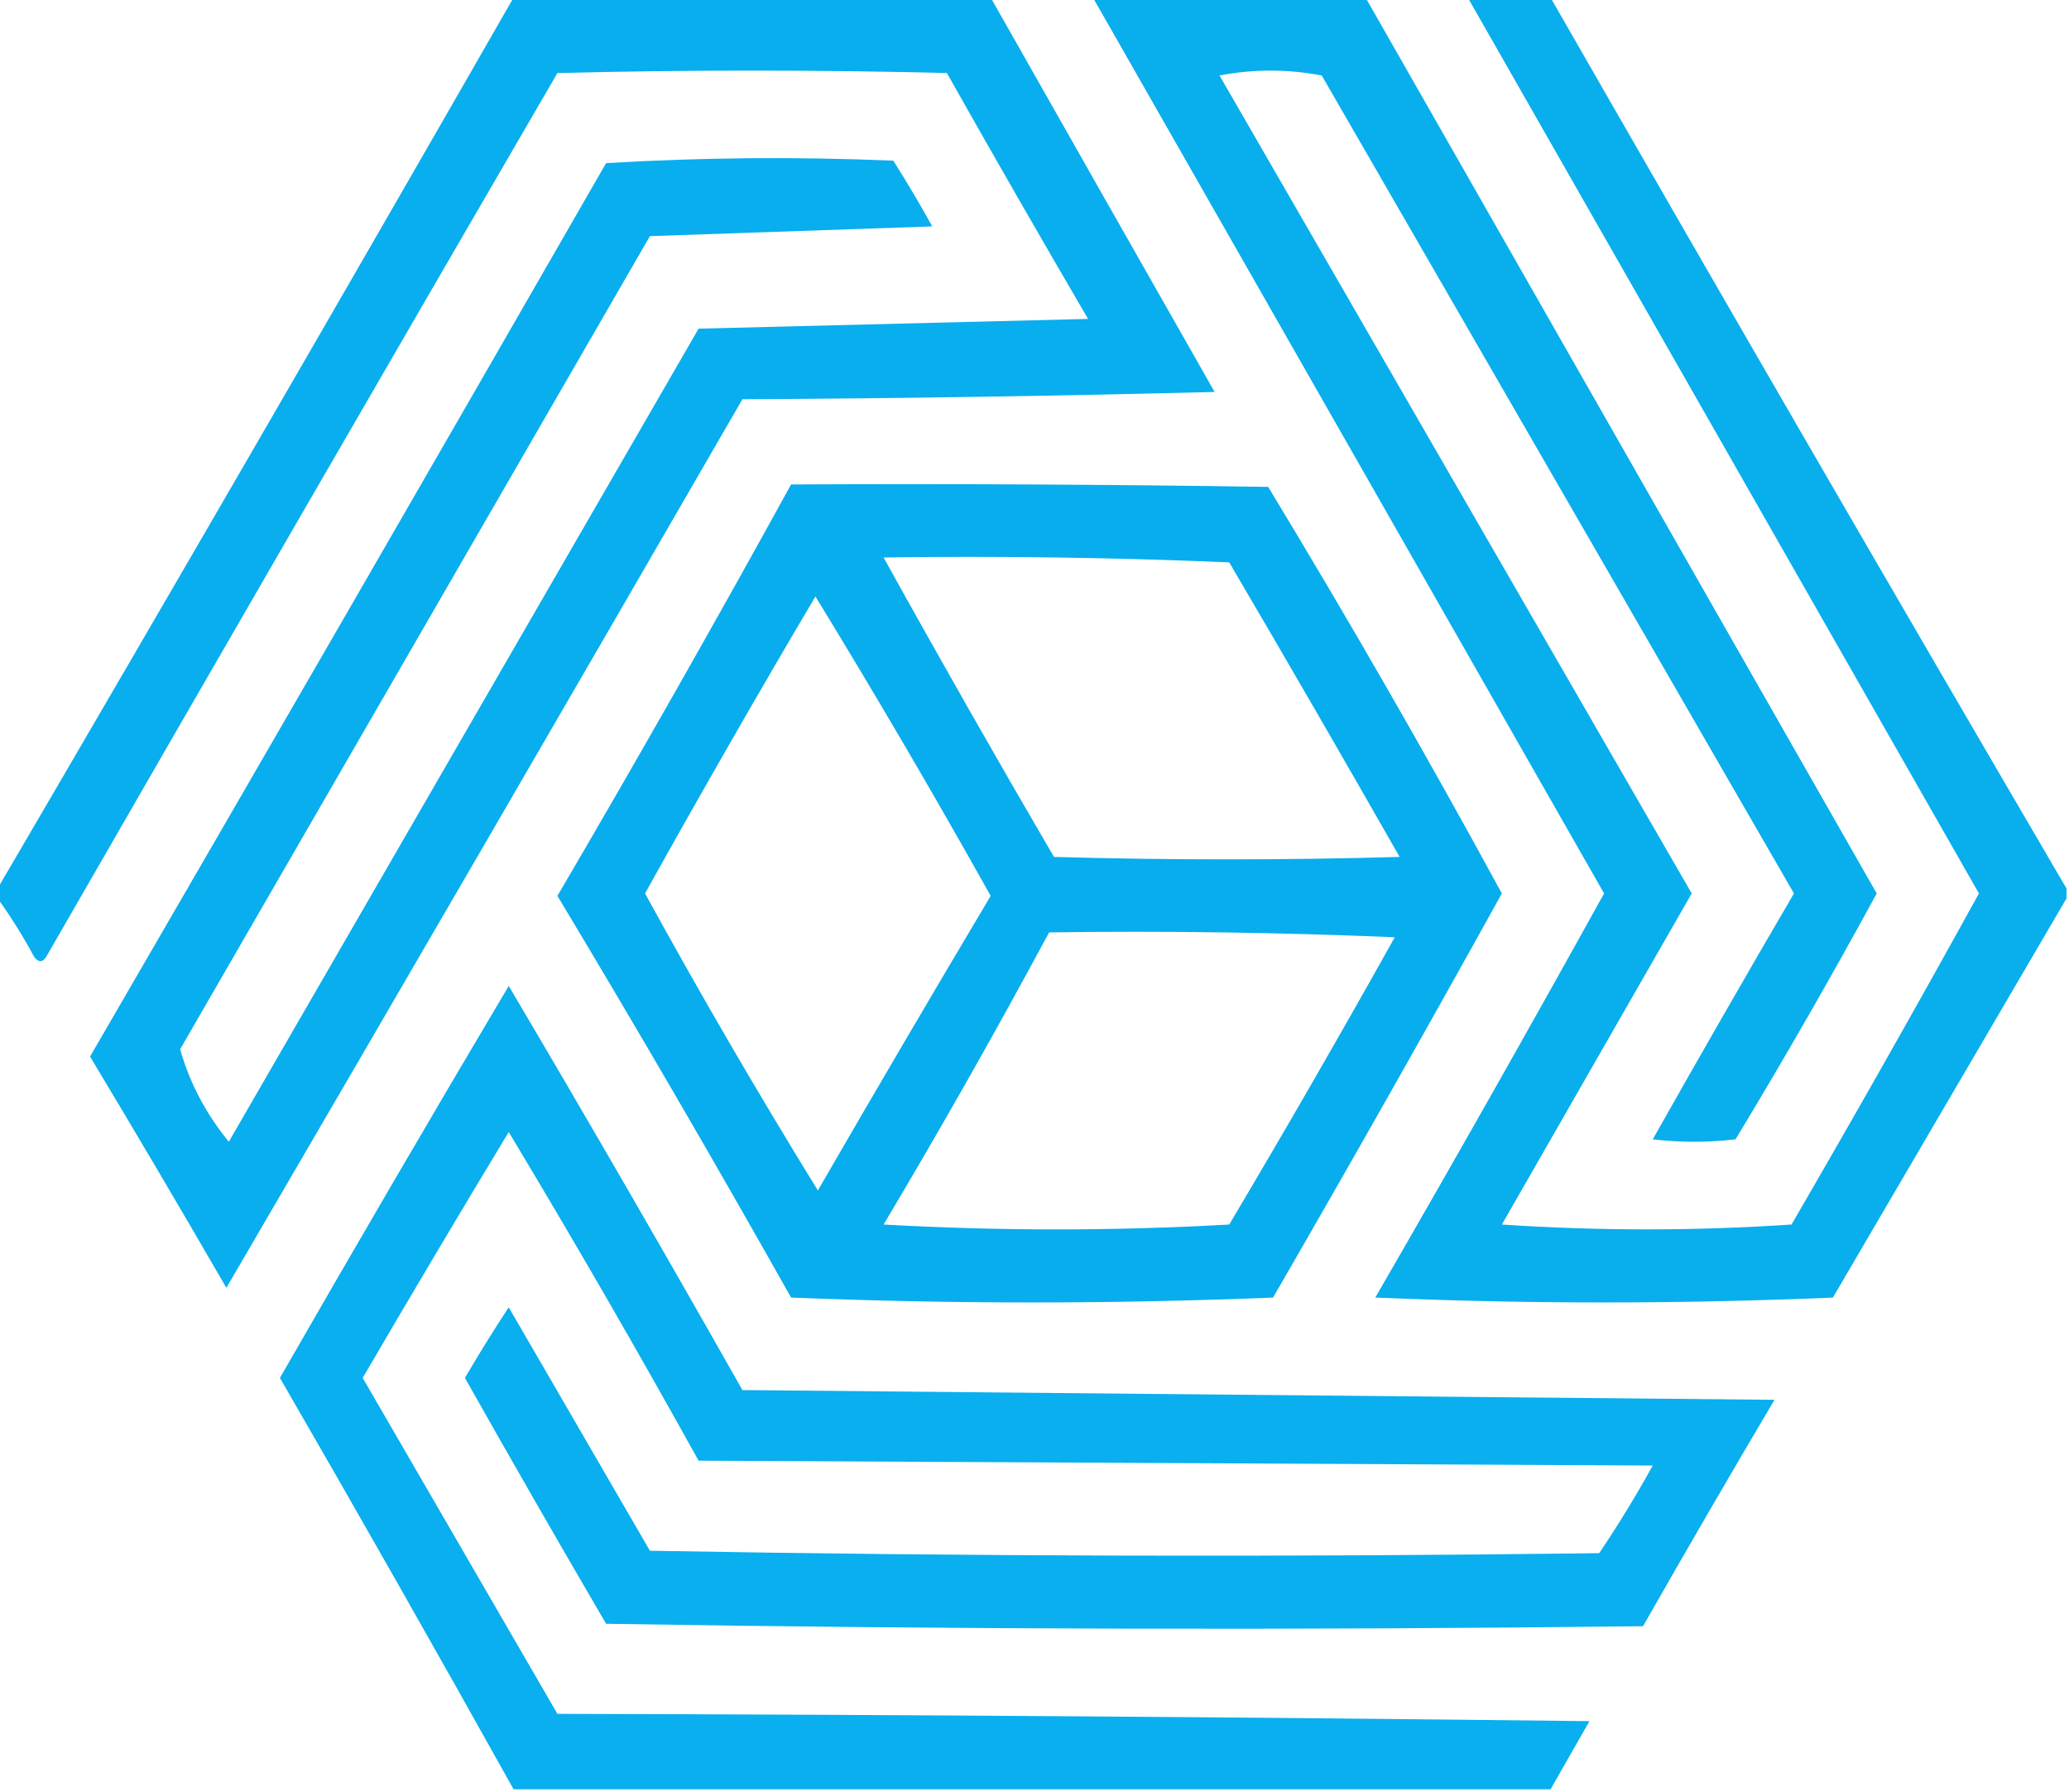 <svg xmlns="http://www.w3.org/2000/svg" xmlns:xlink="http://www.w3.org/1999/xlink" width="425px" height="368px" style="shape-rendering:geometricPrecision; text-rendering:geometricPrecision; image-rendering:optimizeQuality; fill-rule:evenodd; clip-rule:evenodd"><g><path style="opacity:0.963" fill="#01abed" d="M 105.5,-0.5 C 138.167,-0.5 170.833,-0.5 203.5,-0.5C 218.778,26.466 234.111,53.466 249.5,80.5C 217.172,81.333 184.838,81.833 152.5,82C 117.293,142.915 81.96,203.749 46.5,264.5C 37.293,248.584 27.959,232.751 18.5,217C 53.96,155.915 89.293,94.748 124.5,33.5C 144.158,32.334 163.825,32.167 183.5,33C 186.293,37.417 188.959,41.917 191.5,46.5C 172.167,47.167 152.833,47.833 133.5,48.5C 101.333,104.167 69.167,159.833 37,215.5C 38.959,222.412 42.292,228.745 47,234.5C 79.167,178.833 111.333,123.167 143.5,67.5C 170.167,66.833 196.833,66.167 223.5,65.5C 213.707,48.748 204.04,31.915 194.5,15C 167.833,14.333 141.167,14.333 114.5,15C 79.374,75.418 44.374,135.918 9.5,196.5C 8.726,197.711 7.893,197.711 7,196.5C 4.725,192.268 2.225,188.268 -0.5,184.5C -0.5,183.833 -0.5,183.167 -0.5,182.5C 35.071,121.699 70.404,60.699 105.5,-0.5 Z"></path></g><g><path style="opacity:0.962" fill="#01abed" d="M 224.5,-0.5 C 243.167,-0.5 261.833,-0.5 280.5,-0.5C 315.492,60.816 350.492,122.149 385.5,183.5C 376.229,200.541 366.562,217.374 356.5,234C 350.833,234.667 345.167,234.667 339.5,234C 349.04,217.085 358.707,200.252 368.5,183.5C 336.167,127.5 303.833,71.5 271.5,15.5C 264.5,14.167 257.5,14.167 250.5,15.5C 282.833,71.5 315.167,127.5 347.5,183.5C 334.5,206.167 321.5,228.833 308.5,251.5C 328.398,252.825 348.232,252.825 368,251.5C 381.103,228.958 393.936,206.292 406.5,183.5C 371.482,122.156 336.482,60.822 301.5,-0.5C 307.167,-0.5 312.833,-0.5 318.5,-0.5C 353.596,60.699 388.929,121.699 424.5,182.5C 424.5,183.167 424.5,183.833 424.5,184.5C 408.527,211.77 392.527,239.104 376.5,266.5C 345.167,267.833 313.833,267.833 282.5,266.5C 298.436,238.958 314.103,211.292 329.5,183.5C 294.492,122.149 259.492,60.816 224.5,-0.5 Z"></path></g><g><path style="opacity:0.966" fill="#00abed" d="M 162.5,99.5 C 195.168,99.333 227.835,99.5 260.5,100C 277.148,127.463 293.148,155.296 308.5,183.5C 293.103,211.292 277.436,238.958 261.5,266.5C 228.5,267.833 195.5,267.833 162.5,266.5C 146.879,238.754 130.879,211.254 114.5,184C 130.903,156.022 146.903,127.856 162.5,99.5 Z M 181.5,114.5 C 205.176,114.167 228.843,114.5 252.5,115.5C 264.293,135.585 275.96,155.752 287.5,176C 263.833,176.667 240.167,176.667 216.5,176C 204.578,155.594 192.911,135.094 181.5,114.5 Z M 167.5,122.5 C 179.852,142.691 191.852,163.191 203.5,184C 191.541,204.084 179.707,224.251 168,244.5C 155.662,224.494 143.828,204.161 132.5,183.5C 143.926,162.976 155.592,142.643 167.5,122.5 Z M 215.5,191.5 C 239.176,191.167 262.843,191.5 286.5,192.5C 275.419,212.33 264.086,231.997 252.5,251.5C 228.833,252.833 205.167,252.833 181.5,251.5C 193.289,231.722 204.623,211.722 215.5,191.5 Z"></path></g><g><path style="opacity:0.962" fill="#00acee" d="M 318.5,367.5 C 247.5,367.5 176.5,367.5 105.5,367.5C 89.712,339.212 73.712,311.045 57.5,283C 72.987,256.025 88.653,229.192 104.5,202.5C 120.737,229.968 136.737,257.634 152.5,285.5C 223.167,286.167 293.833,286.833 364.5,287.5C 355.374,302.918 346.374,318.418 337.5,334C 266.498,334.833 195.498,334.667 124.5,333.5C 114.707,316.748 105.04,299.915 95.5,283C 98.375,278.083 101.375,273.249 104.5,268.5C 114.167,285.167 123.833,301.833 133.5,318.5C 198.497,319.667 263.497,319.833 328.5,319C 332.418,313.167 336.084,307.167 339.5,301C 274.167,300.667 208.833,300.333 143.5,300C 130.879,277.255 117.879,254.755 104.5,232.5C 94.374,249.251 84.374,266.084 74.5,283C 87.833,306 101.167,329 114.5,352C 185.169,352.167 255.836,352.667 326.5,353.5C 323.821,358.194 321.155,362.861 318.5,367.5 Z"></path></g></svg>